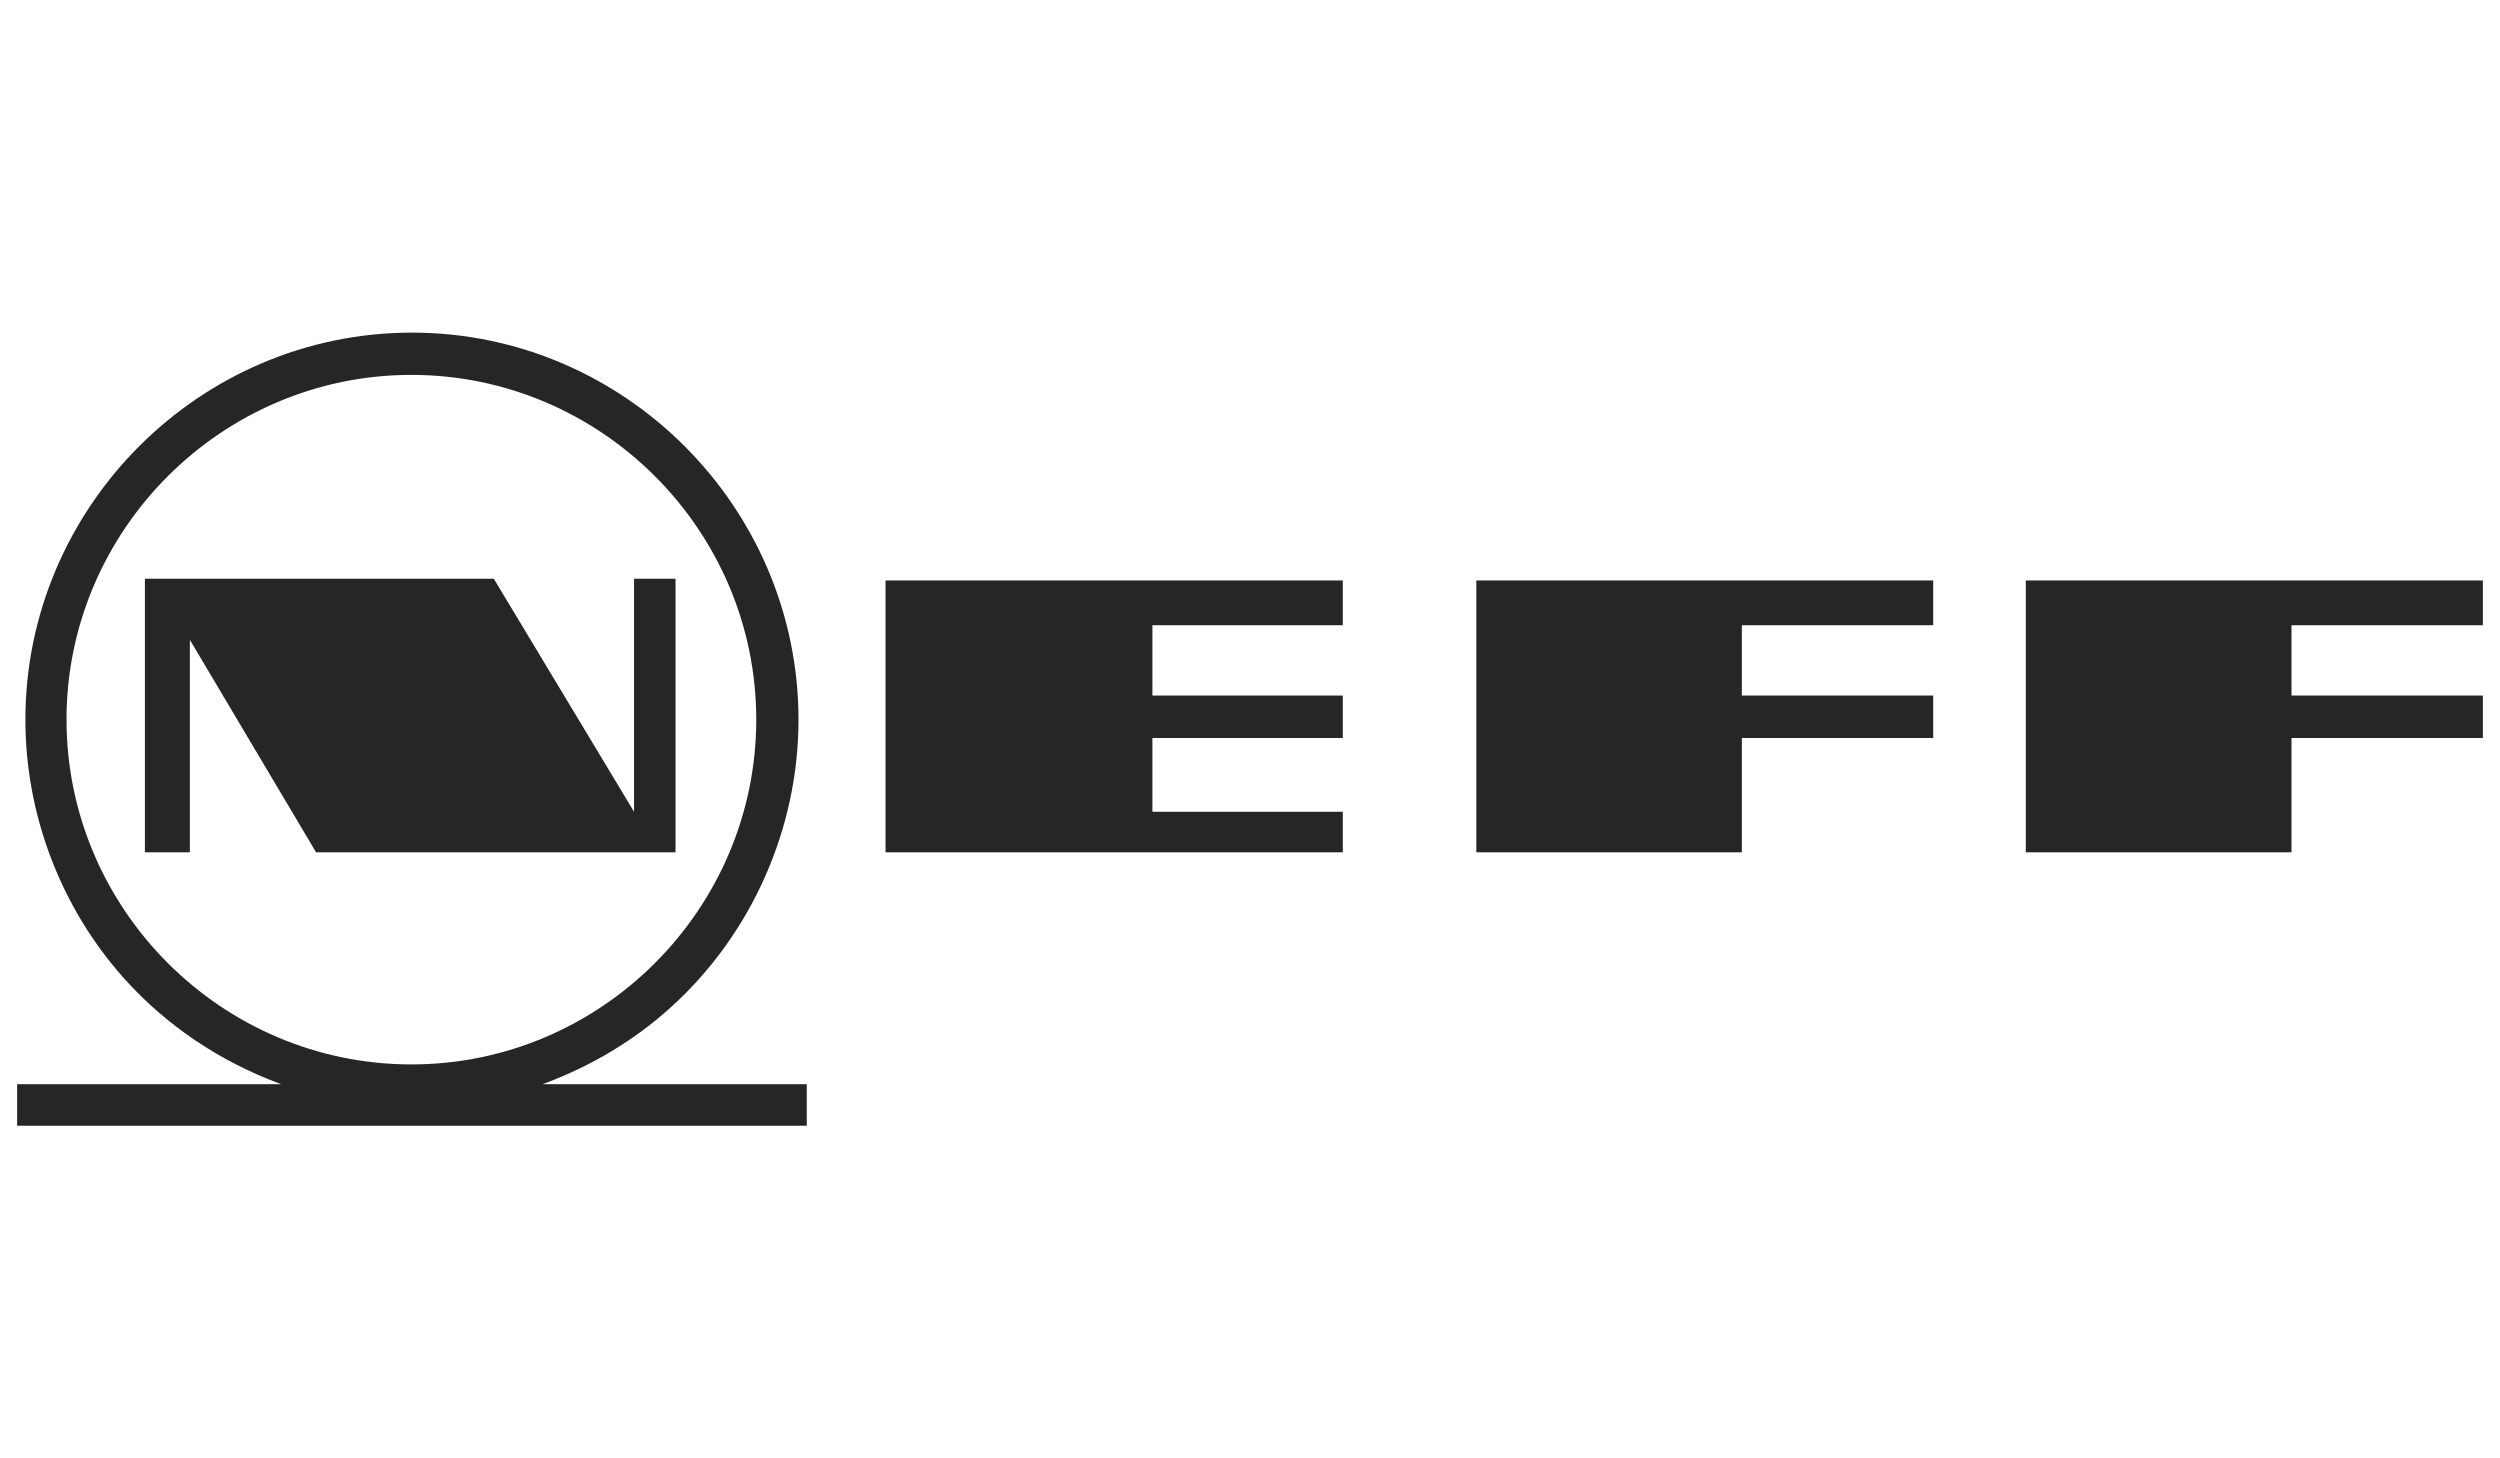 <svg xmlns="http://www.w3.org/2000/svg" xmlns:xlink="http://www.w3.org/1999/xlink" xmlns:serif="http://www.serif.com/" width="100%" height="100%" viewBox="0 0 300 175" xml:space="preserve" style="fill-rule:evenodd;clip-rule:evenodd;stroke-linejoin:round;stroke-miterlimit:2;"><g id="neff"><path d="M106.265,102.278l0,-32.622l54.871,0l0,5.371l-22.848,0l0,8.439l22.848,0l0,5.095l-22.848,0l0,8.852l22.848,0l0,4.865l-54.871,0Z" style="fill:#262626;"></path><path d="M177.159,102.278l0,-32.622l54.825,0l0,5.371l-22.963,0l0,8.439l22.963,0l0,5.095l-22.963,0l0,13.717l-31.862,0Z" style="fill:#262626;"></path><path d="M243.096,102.278l0,-32.622l54.847,0l0,5.371l-22.962,0l0,8.439l22.962,0l0,5.095l-22.962,0l0,13.717l-31.885,0Z" style="fill:#262626;"></path><path d="M7.982,86.347c0,-22.732 18.629,-41.36 41.384,-41.36c22.755,0 41.384,18.628 41.384,41.36c0,22.755 -18.629,41.383 -41.384,41.383c-22.755,0 -41.384,-18.628 -41.384,-41.383m57.13,43.758l0.3,-0.115c5.533,-2.075 10.675,-5.119 15.055,-9.084c9.706,-8.76 15.354,-21.464 15.354,-34.536c0,-25.499 -20.888,-46.456 -46.386,-46.456c-25.522,0 -46.387,20.957 -46.387,46.456c0,11.412 4.266,22.594 11.897,31.101c5.049,5.625 11.435,9.868 18.49,12.519l0.322,0.115l-31.7,0l0,4.98l94.756,0l0,-4.98l-31.701,0Z" style="fill:#262626;"></path><path d="M17.388,102.278l0,-32.83l41.868,0l16.83,27.965l0,-27.965l4.979,0l0,32.83l-43.135,0l-15.147,-25.499l0,25.499l-5.395,0Z" style="fill:#262626;"></path></g></svg>